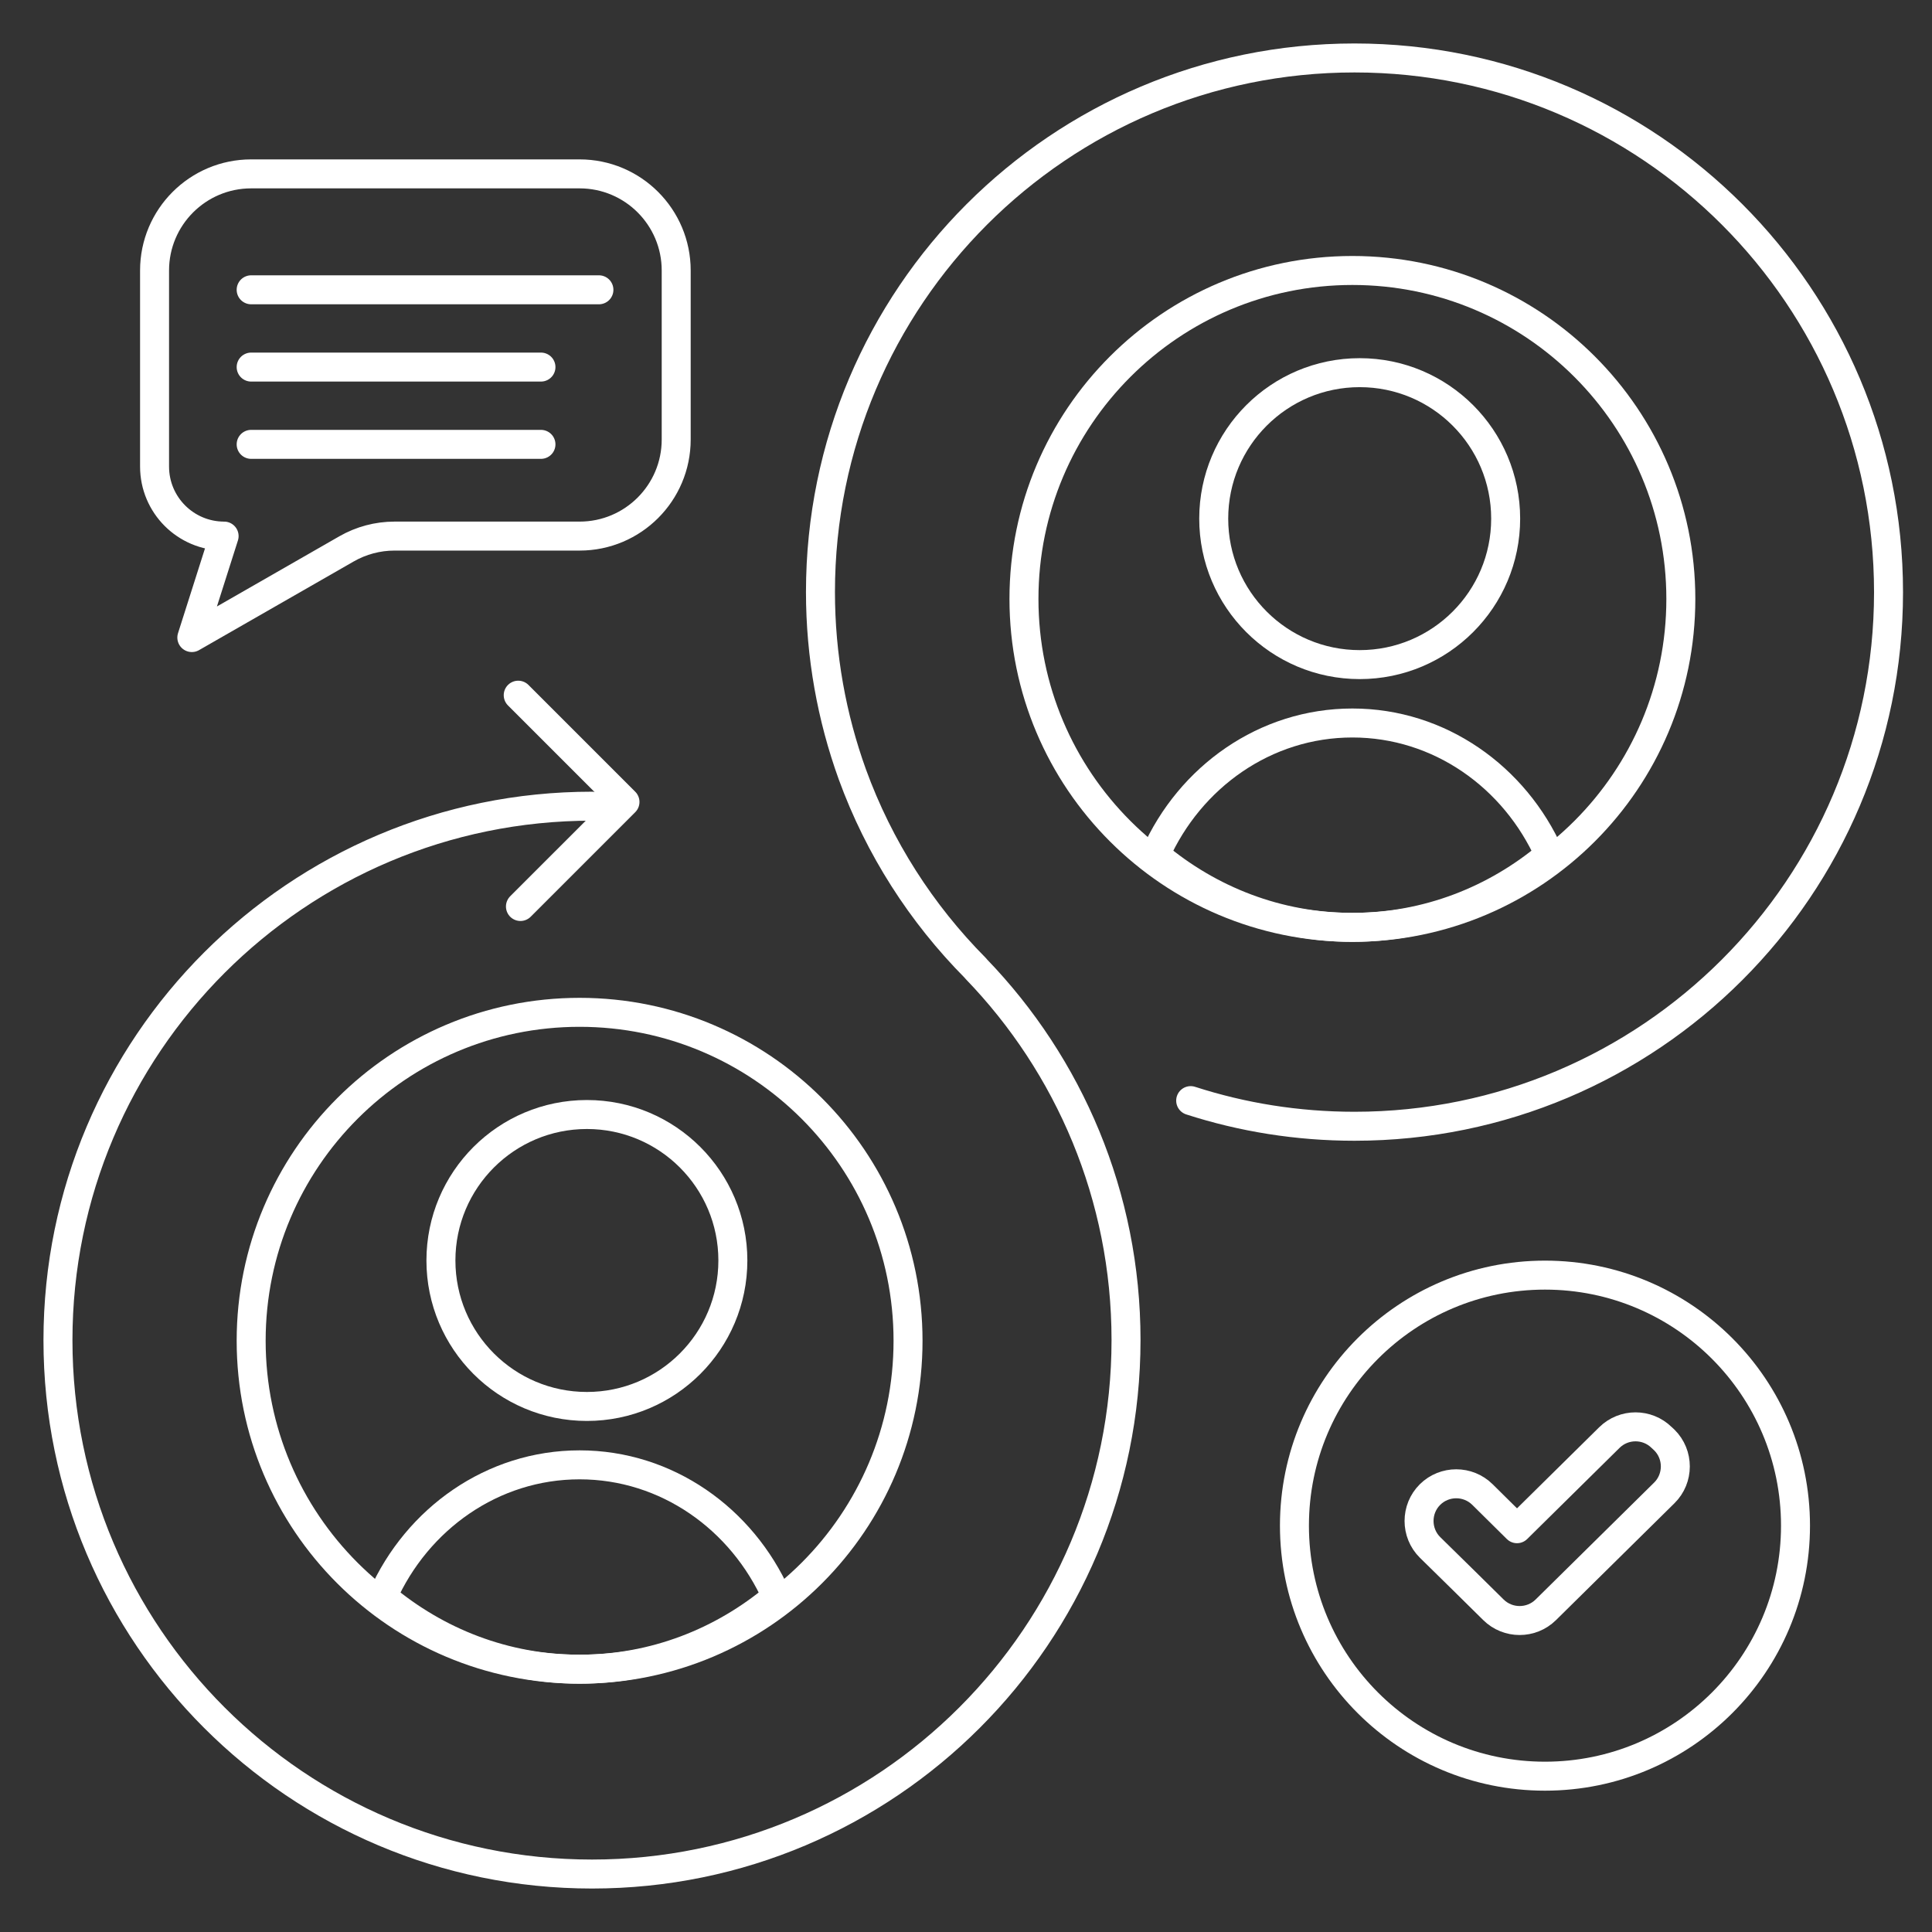 <?xml version="1.0" encoding="UTF-8"?> <svg xmlns="http://www.w3.org/2000/svg" width="100" height="100" viewBox="0 0 100 100" fill="none"><rect x="0" y="0" width="100" height="100" fill="#333333" stroke="none"/><path d="M13 15L31 15" stroke="white" stroke-width="1.5" stroke-miterlimit="10" stroke-linecap="round"></path><path d="M13 19L28 19" stroke="white" stroke-width="1.5" stroke-miterlimit="10" stroke-linecap="round"></path><path d="M13 23L28 23" stroke="white" stroke-width="1.5" stroke-miterlimit="10" stroke-linecap="round"></path><path d="M8 14C8 11.239 10.239 9 13 9H30C32.761 9 35 11.239 35 14V22.748C35 25.51 32.761 27.748 30 27.748H20.421C19.548 27.748 18.691 27.977 17.934 28.411L9.929 33L11.6 27.748V27.748C9.612 27.748 8 26.137 8 24.148V14Z" stroke="white" stroke-width="1.5" stroke-linejoin="round"></path><path d="M30.378 72.798C34.55 72.798 37.933 69.415 37.933 65.242C37.933 61.069 34.55 57.687 30.378 57.687C26.205 57.687 22.822 61.069 22.822 65.242C22.822 69.415 26.205 72.798 30.378 72.798Z" stroke="white" stroke-width="1.5" stroke-miterlimit="10" stroke-linecap="round" stroke-linejoin="round"></path><path d="M30 86.397C33.858 86.397 37.414 84.986 40.2 82.638C38.41 78.616 34.514 75.82 30 75.82C25.486 75.82 21.59 78.616 19.8 82.638C22.587 84.986 26.142 86.397 30 86.397Z" stroke="white" stroke-width="1.5" stroke-miterlimit="10" stroke-linecap="round" stroke-linejoin="round"></path><path d="M30 86.397C39.389 86.397 47 78.786 47 69.397C47 60.009 39.389 52.398 30 52.398C20.611 52.398 13 60.009 13 69.397C13 78.786 20.611 86.397 30 86.397Z" stroke="white" stroke-width="1.5" stroke-miterlimit="10" stroke-linecap="round" stroke-linejoin="round"></path><path d="M70.378 34.4C74.55 34.4 77.933 31.017 77.933 26.845C77.933 22.672 74.55 19.289 70.378 19.289C66.205 19.289 62.822 22.672 62.822 26.845C62.822 31.017 66.205 34.4 70.378 34.4Z" stroke="white" stroke-width="1.5" stroke-miterlimit="10" stroke-linecap="round" stroke-linejoin="round"></path><path d="M70 48C73.858 48 77.414 46.589 80.2 44.241C78.41 40.218 74.514 37.422 70 37.422C65.486 37.422 61.59 40.218 59.8 44.241C62.587 46.589 66.142 48 70 48Z" stroke="white" stroke-width="1.5" stroke-miterlimit="10" stroke-linecap="round" stroke-linejoin="round"></path><path d="M70 48C79.389 48 87 40.389 87 31C87 21.611 79.389 14 70 14C60.611 14 53 21.611 53 31C53 40.389 60.611 48 70 48Z" stroke="white" stroke-width="1.5" stroke-miterlimit="10" stroke-linecap="round" stroke-linejoin="round"></path><path d="M79.968 91.935C87.129 91.935 92.935 86.129 92.935 78.968C92.935 71.806 87.129 66 79.968 66C72.806 66 67 71.806 67 78.968C67 86.129 72.806 91.935 79.968 91.935Z" stroke="white" stroke-width="1.5" stroke-miterlimit="10" stroke-linecap="round" stroke-linejoin="round"></path><path d="M83.301 74.408L78.52 79.126L76.729 77.355C75.979 76.616 74.77 76.616 74.02 77.355C73.26 78.105 73.26 79.345 74.02 80.095L75.781 81.824L77.301 83.324C78.051 84.063 79.26 84.063 80.01 83.324L86.144 77.272C86.905 76.522 86.905 75.283 86.144 74.533L86.009 74.408C85.259 73.668 84.051 73.668 83.301 74.408Z" stroke="white" stroke-width="1.5" stroke-miterlimit="10" stroke-linecap="round" stroke-linejoin="round"></path><path d="M61.629 56.968C64.305 57.833 67.155 58.295 70.108 58.295C85.371 58.295 97.75 45.916 97.75 30.653C97.75 15.39 85.383 3 70.108 3C54.834 3 42.467 15.379 42.467 30.642C42.467 33.953 43.055 37.137 44.116 40.078C45.501 43.886 47.693 47.289 50.484 50.104L50.531 50.161C55.33 55.134 58.283 61.906 58.283 69.358C58.283 84.621 45.904 97 30.642 97C15.379 97 3 84.633 3 69.37C3 54.107 15.379 41.728 30.642 41.728" stroke="white" stroke-width="1.5" stroke-linecap="round" stroke-linejoin="round"></path><path d="M26.938 46.92L32.349 41.509L26.823 35.983" stroke="white" stroke-width="1.5" stroke-linecap="round" stroke-linejoin="round"></path></svg> 